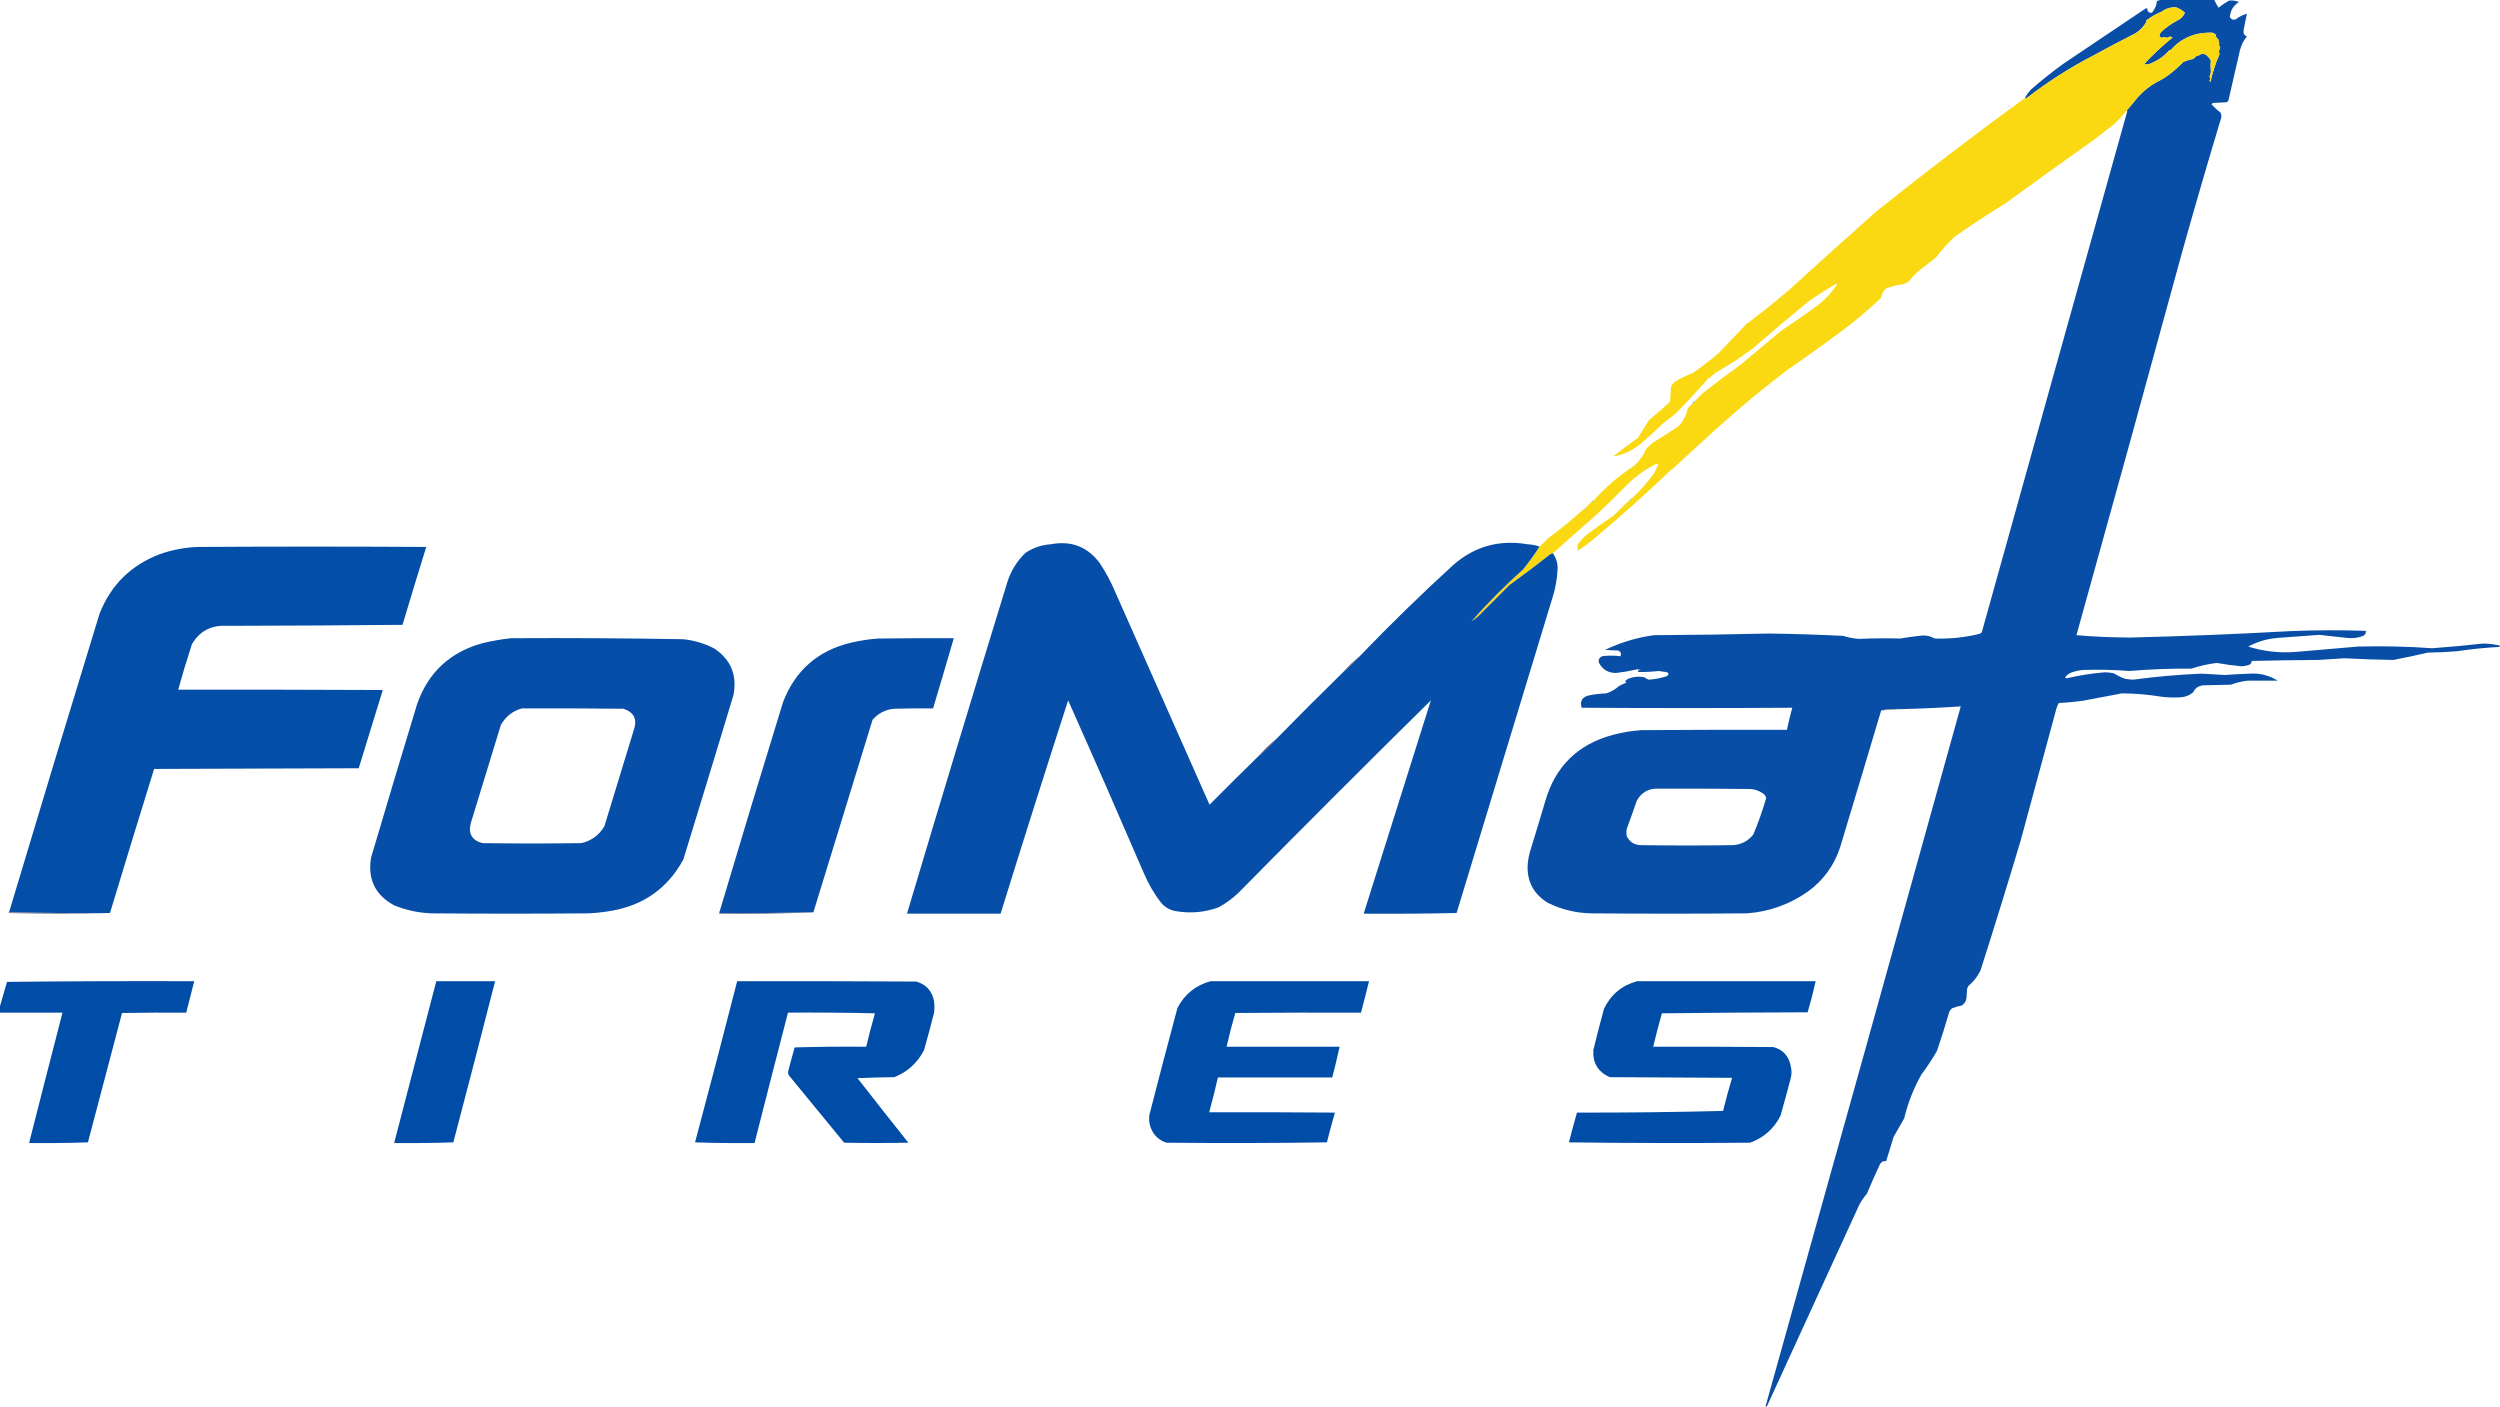 <?xml version="1.0" encoding="UTF-8"?>
<!DOCTYPE svg PUBLIC "-//W3C//DTD SVG 1.1//EN" "http://www.w3.org/Graphics/SVG/1.1/DTD/svg11.dtd">
<svg xmlns="http://www.w3.org/2000/svg" version="1.1" width="3739px" height="2104px" style="shape-rendering:geometricPrecision; text-rendering:geometricPrecision; image-rendering:optimizeQuality; fill-rule:evenodd; clip-rule:evenodd" xmlns:xlink="http://www.w3.org/1999/xlink">
<g><path style="opacity:1" fill="#084ea7" d="M 3232.5,-0.5 C 3258.83,-0.5 3285.17,-0.5 3311.5,-0.5C 3313.39,3.606 3315.55,7.606 3318,11.5C 3322.89,7.609 3328.06,4.109 3333.5,1C 3338.67,0.271 3343.67,0.938 3348.5,3C 3340.14,8.327 3335.64,15.827 3335,25.5C 3336.82,28.991 3339.65,30.157 3343.5,29C 3348.64,25.096 3354.31,22.262 3360.5,20.5C 3358.68,28.796 3357.01,37.129 3355.5,45.5C 3354.86,49.885 3356.52,52.885 3360.5,54.5C 3355.4,60.614 3351.9,67.614 3350,75.5C 3344.2,100.145 3338.54,124.812 3333,149.5C 3332.5,151.333 3331.33,152.5 3329.5,153C 3322.83,153.333 3316.17,153.667 3309.5,154C 3308.83,154.667 3308.17,155.333 3307.5,156C 3311.65,160.478 3316.15,164.645 3321,168.5C 3322.75,172.114 3322.75,175.781 3321,179.5C 3301.4,244.646 3282.4,309.979 3264,375.5C 3211.71,567.183 3158.87,758.683 3105.5,950C 3132.43,952.276 3159.43,953.442 3186.5,953.5C 3265.55,951.564 3344.55,948.398 3423.5,944C 3461.83,942.356 3500.16,942.189 3538.5,943.5C 3538.73,946.785 3537.4,949.285 3534.5,951C 3526.45,954.124 3518.11,955.124 3509.5,954C 3495.82,952.582 3482.16,951.082 3468.5,949.5C 3448.17,951.059 3427.84,952.559 3407.5,954C 3391.5,955.081 3376.5,959.415 3362.5,967C 3385.62,974.284 3409.28,976.951 3433.5,975C 3464.51,972.407 3495.51,969.74 3526.5,967C 3563.54,966.028 3600.54,966.861 3637.5,969.5C 3662.88,967.661 3688.21,965.328 3713.5,962.5C 3721.96,962.522 3730.29,963.522 3738.5,965.5C 3738.5,966.167 3738.5,966.833 3738.5,967.5C 3717.07,968.678 3695.74,970.845 3674.5,974C 3660.15,975.205 3645.82,975.872 3631.5,976C 3614.23,979.985 3596.9,983.651 3579.5,987C 3554.99,986.643 3530.49,985.809 3506,984.5C 3493.16,985.189 3480.32,986.022 3467.5,987C 3434.15,987.209 3400.82,987.709 3367.5,988.5C 3367.61,990.903 3366.61,992.736 3364.5,994C 3360.47,995.548 3356.31,996.381 3352,996.5C 3339.77,995.323 3327.6,993.656 3315.5,991.5C 3302.55,993.071 3289.88,995.905 3277.5,1000C 3246.47,999.801 3215.47,1000.97 3184.5,1003.5C 3161.53,1001.74 3138.53,1001.24 3115.5,1002C 3109.33,1002.57 3103.33,1003.9 3097.5,1006C 3093.74,1007.59 3090.74,1010.09 3088.5,1013.5C 3089.33,1013.83 3090.17,1014.17 3091,1014.5C 3109.77,1009.98 3128.77,1006.98 3148,1005.5C 3152.57,1005.48 3157.07,1005.98 3161.5,1007C 3166.55,1010.19 3171.89,1012.86 3177.5,1015C 3181.79,1015.88 3186.12,1016.38 3190.5,1016.5C 3224.36,1011.91 3258.36,1008.91 3292.5,1007.5C 3304.18,1008.03 3315.84,1008.69 3327.5,1009.5C 3339.82,1008.62 3352.15,1007.96 3364.5,1007.5C 3379.72,1006.51 3393.72,1010.01 3406.5,1018C 3391.5,1018.08 3376.5,1018.08 3361.5,1018C 3352.92,1018.97 3344.59,1020.97 3336.5,1024C 3322.5,1024.33 3308.5,1024.67 3294.5,1025C 3287.73,1025.95 3282.9,1029.45 3280,1035.5C 3274.09,1040.36 3267.25,1042.86 3259.5,1043C 3250.48,1043.47 3241.48,1043.13 3232.5,1042C 3212.94,1038.76 3193.28,1037.1 3173.5,1037C 3154.17,1040.67 3134.83,1044.33 3115.5,1048C 3103.33,1049.75 3091.17,1050.92 3079,1051.5C 3076.74,1055.95 3075.07,1060.62 3074,1065.5C 3056.67,1129.5 3039.33,1193.5 3022,1257.5C 3002.62,1322.35 2982.62,1387.02 2962,1451.5C 2957.69,1460.44 2951.69,1468.1 2944,1474.5C 2943.33,1475.83 2942.67,1477.17 2942,1478.5C 2941.67,1483.5 2941.33,1488.5 2941,1493.5C 2940.08,1498.19 2937.58,1501.69 2933.5,1504C 2928.7,1504.91 2924.04,1506.24 2919.5,1508C 2917.38,1509.73 2915.88,1511.9 2915,1514.5C 2909.46,1533.65 2903.46,1552.65 2897,1571.5C 2890.12,1583.71 2882.45,1595.37 2874,1606.5C 2862.2,1627.22 2853.53,1649.22 2848,1672.5C 2842.67,1681.83 2837.33,1691.17 2832,1700.5C 2828.33,1712.5 2824.67,1724.5 2821,1736.5C 2819.35,1736.69 2817.52,1736.86 2815.5,1737C 2814.33,1738.17 2813.17,1739.33 2812,1740.5C 2805.06,1755.38 2798.39,1770.38 2792,1785.5C 2787.22,1790.96 2783.22,1796.96 2780,1803.5C 2734.26,1903.57 2688.42,2003.57 2642.5,2103.5C 2641.83,2103.5 2641.17,2103.5 2640.5,2103.5C 2738.23,1754.63 2835.57,1405.63 2932.5,1056.5C 2903.54,1058.46 2874.54,1059.79 2845.5,1060.5C 2834.45,1059.86 2823.78,1060.52 2813.5,1062.5C 2793.16,1130.85 2772.66,1199.19 2752,1267.5C 2743.12,1294.38 2727.29,1316.21 2704.5,1333C 2677.26,1352.3 2646.93,1363.3 2613.5,1366C 2535.5,1366.67 2457.5,1366.67 2379.5,1366C 2356.6,1365.52 2334.93,1360.19 2314.5,1350C 2292.58,1336.32 2282.74,1316.48 2285,1290.5C 2285.61,1285.09 2286.61,1279.76 2288,1274.5C 2295.87,1249.23 2303.54,1223.89 2311,1198.5C 2325.93,1146.25 2359.76,1113.08 2412.5,1099C 2426.28,1095.37 2440.28,1093.04 2454.5,1092C 2527.17,1091.5 2599.83,1091.33 2672.5,1091.5C 2674.91,1080.46 2677.58,1069.46 2680.5,1058.5C 2575.5,1059.16 2470.5,1059.16 2365.5,1058.5C 2362.61,1048.54 2366.28,1042.37 2376.5,1040C 2385.09,1038.34 2393.75,1037.34 2402.5,1037C 2409.59,1034.62 2415.92,1030.96 2421.5,1026C 2425.05,1024.06 2428.71,1022.39 2432.5,1021C 2431.83,1020.33 2431.17,1019.67 2430.5,1019C 2432.58,1016.42 2435.24,1014.75 2438.5,1014C 2445.46,1011.76 2452.46,1011.43 2459.5,1013C 2461.45,1014.63 2463.62,1015.8 2466,1016.5C 2475.44,1015.95 2484.61,1014.11 2493.5,1011C 2496.46,1007.87 2495.79,1005.87 2491.5,1005C 2487.96,1004.72 2484.46,1004.22 2481,1003.5C 2470.87,1004.68 2460.7,1005.18 2450.5,1005C 2449.12,1003.54 2449.45,1002.71 2451.5,1002.5C 2452.29,1002.22 2452.96,1001.72 2453.5,1001C 2450.96,1000.2 2448.63,1000.37 2446.5,1001.5C 2436.76,1003.73 2426.93,1005.39 2417,1006.5C 2405.08,1006.54 2396.41,1001.2 2391,990.5C 2390.56,984.596 2393.4,981.43 2399.5,981C 2407.53,980.302 2415.53,980.468 2423.5,981.5C 2425.2,977.735 2424.2,974.902 2420.5,973C 2413.83,972.667 2407.17,972.333 2400.5,972C 2423.64,960.842 2447.98,953.509 2473.5,950C 2530.67,949.712 2587.84,948.879 2645,947.5C 2682.19,947.976 2719.36,949.142 2756.5,951C 2764.33,953.446 2772.33,954.946 2780.5,955.5C 2800.83,954.604 2821.16,954.438 2841.5,955C 2852.46,953.173 2863.46,951.673 2874.5,950.5C 2881.3,950.043 2887.63,951.543 2893.5,955C 2916.14,955.712 2938.48,953.378 2960.5,948C 2961.93,947.535 2963.1,946.701 2964,945.5C 3036.35,685.783 3108.85,426.117 3181.5,166.5C 3181.38,165.893 3181.04,165.56 3180.5,165.5C 3186.53,158.64 3192.36,151.64 3198,144.5C 3206.54,135.339 3215.88,128.006 3226,122.5C 3231.84,119.795 3237.68,116.295 3243.5,112C 3251.3,106.036 3258.63,99.536 3265.5,92.5C 3270.06,90.655 3275.06,89.155 3280.5,88C 3282.35,85.821 3284.51,83.987 3287,82.5C 3287.33,82.833 3287.67,83.167 3288,83.5C 3291.37,80.165 3295.2,79.665 3299.5,82C 3302.2,84.366 3304.53,87.032 3306.5,90C 3306.01,95.126 3306.01,100.293 3306.5,105.5C 3306.65,108.706 3305.99,111.706 3304.5,114.5C 3305.78,116.702 3305.78,118.868 3304.5,121C 3305,121.5 3305.5,122 3306,122.5C 3309.25,107.758 3313.75,93.925 3319.5,81C 3318.31,77.751 3318.64,74.584 3320.5,71.5C 3319.83,69.833 3319.17,68.167 3318.5,66.5C 3318.61,65.558 3318.94,64.725 3319.5,64C 3317.61,62.921 3317.27,61.587 3318.5,60C 3316.36,58.057 3314.69,55.724 3313.5,53C 3313.83,52.667 3314.17,52.333 3314.5,52C 3312.83,51 3311.17,50 3309.5,49C 3283.5,47.845 3262.33,56.678 3246,75.5C 3245.67,75.167 3245.33,74.833 3245,74.5C 3237.22,83.591 3227.72,90.424 3216.5,95C 3213.03,96.545 3209.7,96.878 3206.5,96C 3219.9,81.593 3234.24,68.26 3249.5,56C 3247.9,55.727 3246.4,55.227 3245,54.5C 3243.99,55.658 3242.66,56.325 3241,56.5C 3238.44,55.606 3235.94,55.606 3233.5,56.5C 3231.39,56.225 3230.06,55.058 3229.5,53C 3230.11,50.942 3231.11,49.109 3232.5,47.5C 3240.32,40.354 3248.99,34.354 3258.5,29.5C 3262.16,27.335 3265,24.335 3267,20.5C 3267.67,19.833 3267.67,19.167 3267,18.5C 3263.03,14.944 3258.86,12.444 3254.5,11C 3246.17,10.647 3239.01,12.813 3233,17.5C 3224.83,20.689 3217,25.189 3209.5,31C 3209.83,31.333 3210.17,31.667 3210.5,32C 3206.56,39.504 3200.9,45.504 3193.5,50C 3172.56,60.566 3151.39,71.733 3130,83.5C 3096.03,100.997 3062.7,122.33 3030,147.5C 3029.62,146.944 3029.12,146.611 3028.5,146.5C 3031.04,141.783 3034.2,137.449 3038,133.5C 3053.59,119.906 3069.76,107.072 3086.5,95C 3127.17,67.667 3167.83,40.333 3208.5,13C 3209.45,12.517 3210.45,12.351 3211.5,12.5C 3211.53,17.372 3213.87,19.539 3218.5,19C 3222.74,13.964 3225.24,8.131 3226,1.5C 3228.28,0.883 3230.44,0.216 3232.5,-0.5 Z M 2479.5,1179.5 C 2524.17,1179.33 2568.83,1179.5 2613.5,1180C 2622.84,1179.67 2631.17,1182.34 2638.5,1188C 2639.97,1189.55 2640.97,1191.39 2641.5,1193.5C 2636.14,1212.23 2629.64,1230.56 2622,1248.5C 2614.34,1257.75 2604.51,1262.91 2592.5,1264C 2546.5,1264.67 2500.5,1264.67 2454.5,1264C 2444.39,1263.88 2437.23,1259.38 2433,1250.5C 2432.33,1246.83 2432.33,1243.17 2433,1239.5C 2438.2,1225.58 2443.2,1211.58 2448,1197.5C 2454.84,1185.16 2465.34,1179.16 2479.5,1179.5 Z"/></g>
<g><path style="opacity:1" fill="#fbd912" d="M 3180.5,165.5 C 3174.74,172.764 3168.41,179.597 3161.5,186C 3152.5,193 3143.5,200 3134.5,207C 3089.32,239.088 3044.32,271.422 2999.5,304C 2973.63,319.881 2948.29,336.547 2923.5,354C 2913.23,363.578 2903.9,373.911 2895.5,385C 2886.5,392 2877.5,399 2868.5,406C 2863.47,410.699 2858.8,415.699 2854.5,421C 2852.11,422.861 2849.45,424.194 2846.5,425C 2837.97,426.254 2829.63,428.254 2821.5,431C 2817.53,433.765 2815.2,437.598 2814.5,442.5C 2813.66,443.671 2812.99,445.005 2812.5,446.5C 2797.65,460.176 2782.32,473.343 2766.5,486C 2736.03,509.068 2705.03,531.402 2673.5,553C 2637.33,580.491 2602.33,609.491 2568.5,640C 2546,660.338 2523.66,680.838 2501.5,701.5C 2499.97,701.427 2498.97,702.094 2498.5,703.5C 2460.92,739.247 2422.25,773.747 2382.5,807C 2375.8,812.673 2368.8,817.84 2361.5,822.5C 2360.83,822.167 2360.17,821.833 2359.5,821.5C 2358.53,818.48 2359.03,815.48 2361,812.5C 2364.13,808.367 2367.63,804.534 2371.5,801C 2385.15,790.509 2399.15,780.509 2413.5,771C 2421.37,762.964 2429.37,755.131 2437.5,747.5C 2438.76,748.016 2439.76,747.35 2440.5,745.5C 2452.95,733.892 2464.11,721.225 2474,707.5C 2476.31,703.046 2478.48,698.546 2480.5,694C 2478.45,693.675 2476.45,694.009 2474.5,695C 2459.77,702.731 2446.43,712.398 2434.5,724C 2419.14,739.696 2403.47,755.029 2387.5,770C 2365.64,789.032 2343.97,808.199 2322.5,827.5C 2321.08,827.709 2319.74,828.209 2318.5,829C 2298.55,844.747 2278.22,860.081 2257.5,875C 2241.94,890.558 2226.27,906.225 2210.5,922C 2207.31,924.692 2203.97,927.192 2200.5,929.5C 2224.59,902.24 2250.42,876.24 2278,851.5C 2286.84,840.519 2295,829.186 2302.5,817.5C 2306.96,813.537 2311.3,809.37 2315.5,805C 2333.91,791.422 2351.58,776.922 2368.5,761.5C 2369.33,762.439 2369.99,762.105 2370.5,760.5C 2373.5,756.833 2376.83,753.5 2380.5,750.5C 2381.76,751.016 2382.76,750.35 2383.5,748.5C 2401.25,728.578 2421.25,711.411 2443.5,697C 2451.6,689.899 2457.77,681.399 2462,671.5C 2464.83,668.667 2467.67,665.833 2470.5,663C 2483.67,654.916 2496.67,646.583 2509.5,638C 2517.07,630.697 2521.9,621.864 2524,611.5C 2525.67,608.669 2527.83,606.336 2530.5,604.5C 2532.5,603.167 2534.17,601.5 2535.5,599.5C 2540,594.17 2545,589.337 2550.5,585C 2567.55,571.615 2584.88,558.615 2602.5,546C 2622.83,529 2643.17,512 2663.5,495C 2682.44,482.39 2701.11,469.39 2719.5,456C 2730.46,447.215 2739.79,437.048 2747.5,425.5C 2748.29,425.217 2748.96,424.717 2749.5,424C 2748.25,423.26 2747.25,423.427 2746.5,424.5C 2732.06,432.559 2718.06,441.392 2704.5,451C 2676.54,473.958 2648.87,497.291 2621.5,521C 2604.02,534.244 2585.69,546.244 2566.5,557C 2563,559.669 2559.67,562.502 2556.5,565.5C 2554.97,565.427 2553.97,566.094 2553.5,567.5C 2538.07,585.098 2522.07,602.265 2505.5,619C 2499.5,623.667 2493.5,628.333 2487.5,633C 2476.47,643.702 2465.13,654.036 2453.5,664C 2442.2,673.234 2429.36,679.4 2415,682.5C 2414.5,682.333 2414,682.167 2413.5,682C 2425.22,672.615 2437.22,663.615 2449.5,655C 2455.13,646.251 2460.63,637.417 2466,628.5C 2476.19,620.07 2486.19,611.403 2496,602.5C 2496.67,601.167 2497.33,599.833 2498,598.5C 2498.33,591.833 2498.67,585.167 2499,578.5C 2500.38,576.246 2501.88,574.08 2503.5,572C 2512.28,566.279 2521.61,561.612 2531.5,558C 2545.04,548.726 2558.04,538.726 2570.5,528C 2584.17,513.667 2597.83,499.333 2611.5,485C 2633.71,468.388 2655.38,451.054 2676.5,433C 2719.53,393.63 2762.87,354.63 2806.5,316C 2879.31,257.782 2953.31,201.282 3028.5,146.5C 3029.12,146.611 3029.62,146.944 3030,147.5C 3062.7,122.33 3096.03,100.997 3130,83.5C 3151.39,71.733 3172.56,60.566 3193.5,50C 3200.9,45.504 3206.56,39.504 3210.5,32C 3210.17,31.667 3209.83,31.333 3209.5,31C 3217,25.189 3224.83,20.689 3233,17.5C 3239.01,12.813 3246.17,10.647 3254.5,11C 3258.86,12.444 3263.03,14.944 3267,18.5C 3267.67,19.167 3267.67,19.833 3267,20.5C 3265,24.335 3262.16,27.335 3258.5,29.5C 3248.99,34.354 3240.32,40.354 3232.5,47.5C 3231.11,49.109 3230.11,50.942 3229.5,53C 3230.06,55.058 3231.39,56.225 3233.5,56.5C 3235.94,55.606 3238.44,55.606 3241,56.5C 3242.66,56.325 3243.99,55.658 3245,54.5C 3246.4,55.227 3247.9,55.727 3249.5,56C 3234.24,68.26 3219.9,81.593 3206.5,96C 3209.7,96.878 3213.03,96.545 3216.5,95C 3227.72,90.424 3237.22,83.591 3245,74.5C 3245.33,74.833 3245.67,75.167 3246,75.5C 3262.33,56.678 3283.5,47.845 3309.5,49C 3311.17,50 3312.83,51 3314.5,52C 3314.17,52.333 3313.83,52.667 3313.5,53C 3314.69,55.724 3316.36,58.057 3318.5,60C 3317.27,61.587 3317.61,62.921 3319.5,64C 3318.94,64.725 3318.61,65.558 3318.5,66.5C 3319.17,68.167 3319.83,69.833 3320.5,71.5C 3318.64,74.584 3318.31,77.751 3319.5,81C 3313.75,93.925 3309.25,107.758 3306,122.5C 3305.5,122 3305,121.5 3304.5,121C 3305.78,118.868 3305.78,116.702 3304.5,114.5C 3305.99,111.706 3306.65,108.706 3306.5,105.5C 3306.01,100.293 3306.01,95.126 3306.5,90C 3304.53,87.032 3302.2,84.366 3299.5,82C 3295.2,79.665 3291.37,80.165 3288,83.5C 3287.67,83.167 3287.33,82.833 3287,82.5C 3284.51,83.987 3282.35,85.821 3280.5,88C 3275.06,89.155 3270.06,90.655 3265.5,92.5C 3258.63,99.536 3251.3,106.036 3243.5,112C 3237.68,116.295 3231.84,119.795 3226,122.5C 3215.88,128.006 3206.54,135.339 3198,144.5C 3192.36,151.64 3186.53,158.64 3180.5,165.5 Z"/></g>
<g><path style="opacity:1" fill="#8fcae1" d="M 3004.5,158.5 C 3006.34,158.639 3006.67,159.306 3005.5,160.5C 3004.7,160.043 3004.37,159.376 3004.5,158.5 Z"/></g>
<g><path style="opacity:1" fill="#9dbda3" d="M 2746.5,424.5 C 2747.25,423.427 2748.25,423.26 2749.5,424C 2748.96,424.717 2748.29,425.217 2747.5,425.5C 2747.5,424.833 2747.17,424.5 2746.5,424.5 Z"/></g>
<g><path style="opacity:0.027" fill="#85bfdd" d="M 2814.5,442.5 C 2814.84,444.483 2814.18,445.817 2812.5,446.5C 2812.99,445.005 2813.66,443.671 2814.5,442.5 Z"/></g>
<g><path style="opacity:0.027" fill="#a7d2e6" d="M 2556.5,565.5 C 2556.03,566.906 2555.03,567.573 2553.5,567.5C 2553.97,566.094 2554.97,565.427 2556.5,565.5 Z"/></g>
<g><path style="opacity:1" fill="#7abdce" d="M 2535.5,599.5 C 2534.17,601.5 2532.5,603.167 2530.5,604.5C 2531.17,601.833 2532.83,600.167 2535.5,599.5 Z"/></g>
<g><path style="opacity:0.125" fill="#a9d3dc" d="M 2501.5,701.5 C 2501.03,702.906 2500.03,703.573 2498.5,703.5C 2498.97,702.094 2499.97,701.427 2501.5,701.5 Z"/></g>
<g><path style="opacity:1" fill="#78bbb5" d="M 2440.5,745.5 C 2439.76,747.35 2438.76,748.016 2437.5,747.5C 2437.97,746.094 2438.97,745.427 2440.5,745.5 Z"/></g>
<g><path style="opacity:1" fill="#77bbb4" d="M 2383.5,748.5 C 2382.76,750.35 2381.76,751.016 2380.5,750.5C 2380.97,749.094 2381.97,748.427 2383.5,748.5 Z"/></g>
<g><path style="opacity:1" fill="#71b9d8" d="M 2370.5,760.5 C 2369.99,762.105 2369.33,762.439 2368.5,761.5C 2368.84,760.662 2369.51,760.328 2370.5,760.5 Z"/></g>
<g><path style="opacity:1" fill="#064ea7" d="M 1881.5,1131.5 C 1891.45,1123.22 1900.78,1114.22 1909.5,1104.5C 1942.17,1071.17 1975.17,1038.17 2008.5,1005.5C 2017.17,998.514 2025.5,990.514 2033.5,981.5C 2078.72,934.443 2125.39,888.943 2173.5,845C 2205.3,817.126 2242.3,806.793 2284.5,814C 2290.81,814.23 2296.81,815.396 2302.5,817.5C 2295,829.186 2286.84,840.519 2278,851.5C 2250.42,876.24 2224.59,902.24 2200.5,929.5C 2203.97,927.192 2207.31,924.692 2210.5,922C 2226.27,906.225 2241.94,890.558 2257.5,875C 2278.22,860.081 2298.55,844.747 2318.5,829C 2319.74,828.209 2321.08,827.709 2322.5,827.5C 2327.7,834.79 2330.03,842.957 2329.5,852C 2328.78,866.145 2326.28,879.978 2322,893.5C 2274.27,1050.87 2226.43,1208.2 2178.5,1365.5C 2132.17,1366.5 2085.84,1366.83 2039.5,1366.5C 2073.13,1260.13 2106.63,1153.79 2140,1047.5C 2043.14,1143.03 1946.97,1239.19 1851.5,1336C 1842.72,1344.22 1833.05,1351.22 1822.5,1357C 1802.36,1364.37 1781.69,1366.37 1760.5,1363C 1750.47,1361.74 1742.3,1357.24 1736,1349.5C 1725.89,1336.28 1717.55,1321.95 1711,1306.5C 1673.7,1219.9 1635.87,1133.57 1597.5,1047.5C 1563.23,1153.64 1529.56,1259.98 1496.5,1366.5C 1449.83,1366.5 1403.17,1366.5 1356.5,1366.5C 1405.62,1201.65 1455.45,1036.98 1506,872.5C 1511.23,854.854 1520.4,839.688 1533.5,827C 1544.95,819.292 1557.62,814.959 1571.5,814C 1602.24,808.234 1626.74,817.734 1645,842.5C 1653.95,856.07 1661.62,870.404 1668,885.5C 1715,991.5 1762,1097.5 1809,1203.5C 1833.03,1179.3 1857.2,1155.3 1881.5,1131.5 Z"/></g>
<g><path style="opacity:1" fill="#034ea7" d="M 164.5,1365.5 C 113.997,1365.83 63.664,1365.5 13.5,1364.5C 58.154,1215.37 103.321,1066.37 149,917.5C 165.871,874.963 195.704,845.463 238.5,829C 257.252,822.319 276.586,818.652 296.5,818C 410.167,817.333 523.833,817.333 637.5,818C 625.44,856.736 613.606,895.569 602,934.5C 514.237,935.332 426.403,935.832 338.5,936C 315.528,934.895 298.361,944.062 287,963.5C 279.658,986.024 272.825,1008.69 266.5,1031.5C 368.501,1031.33 470.501,1031.5 572.5,1032C 560.5,1071 548.5,1110 536.5,1149C 434.5,1149.33 332.5,1149.67 230.5,1150C 208.195,1221.75 186.195,1293.58 164.5,1365.5 Z"/></g>
<g><path style="opacity:1" fill="#76bcda" d="M 2359.5,821.5 C 2360.17,821.833 2360.83,822.167 2361.5,822.5C 2360.38,823.757 2359.71,823.424 2359.5,821.5 Z"/></g>
<g><path style="opacity:1" fill="#064ea7" d="M 764.5,954.5 C 850.186,954.027 935.853,954.527 1021.5,956C 1038.09,957.641 1053.76,962.308 1068.5,970C 1093.18,986.673 1102.68,1009.84 1097,1039.5C 1072.2,1121.56 1047.2,1203.56 1022,1285.5C 998.892,1327.9 963.392,1353.4 915.5,1362C 904.243,1363.99 892.91,1365.32 881.5,1366C 802.833,1366.67 724.167,1366.67 645.5,1366C 626.097,1365.32 607.431,1361.32 589.5,1354C 561.097,1338.69 549.597,1314.85 555,1282.5C 577.689,1205.75 600.689,1129.08 624,1052.5C 640.733,1005.44 673.233,975.27 721.5,962C 735.806,958.508 750.139,956.008 764.5,954.5 Z M 780.5,1059.5 C 831.168,1059.33 881.834,1059.5 932.5,1060C 948.237,1065.31 953.404,1075.81 948,1091.5C 933.333,1139.5 918.667,1187.5 904,1235.5C 896.21,1248.95 884.71,1257.45 869.5,1261C 820.167,1261.67 770.833,1261.67 721.5,1261C 706.006,1256.84 700.173,1247.01 704,1231.5C 719,1182.5 734,1133.5 749,1084.5C 756.007,1071.75 766.507,1063.42 780.5,1059.5 Z"/></g>
<g><path style="opacity:1" fill="#064ea7" d="M 1216.5,1364.5 C 1169.91,1365.49 1123.24,1365.83 1076.5,1365.5C 1076.5,1364.5 1076.5,1363.5 1076.5,1362.5C 1107.49,1258.37 1138.99,1154.37 1171,1050.5C 1189.27,1002.57 1223.44,972.732 1273.5,961C 1286.67,957.916 1300,955.916 1313.5,955C 1351.17,954.5 1388.83,954.333 1426.5,954.5C 1416.32,989.546 1405.99,1024.55 1395.5,1059.5C 1376.16,1059.33 1356.83,1059.5 1337.5,1060C 1324.39,1061.14 1313.56,1066.64 1305,1076.5C 1275.39,1172.48 1245.89,1268.48 1216.5,1364.5 Z"/></g>
<g><path style="opacity:1" fill="#abaab3" d="M 2428.5,957.5 C 2428.9,956.475 2429.56,956.308 2430.5,957C 2429.91,957.464 2429.24,957.631 2428.5,957.5 Z"/></g>
<g><path style="opacity:1" fill="#4d4c66" d="M 2033.5,981.5 C 2025.5,990.514 2017.17,998.514 2008.5,1005.5C 2016.22,996.778 2024.55,988.778 2033.5,981.5 Z"/></g>
<g><path style="opacity:1" fill="#858794" d="M 2446.5,1001.5 C 2448.63,1000.37 2450.96,1000.2 2453.5,1001C 2452.96,1001.72 2452.29,1002.22 2451.5,1002.5C 2450.08,1001.55 2448.41,1001.22 2446.5,1001.5 Z"/></g>
<g><path style="opacity:1" fill="#818190" d="M 2845.5,1060.5 C 2834.93,1061.19 2824.27,1061.85 2813.5,1062.5C 2823.78,1060.52 2834.45,1059.86 2845.5,1060.5 Z"/></g>
<g><path style="opacity:1" fill="#4d4d66" d="M 1909.5,1104.5 C 1900.78,1114.22 1891.45,1123.22 1881.5,1131.5C 1890.22,1121.78 1899.55,1112.78 1909.5,1104.5 Z"/></g>
<g><path style="opacity:1" fill="#6b6b7f" d="M 13.5,1364.5 C 63.664,1365.5 113.997,1365.83 164.5,1365.5C 113.998,1366.83 63.332,1366.83 12.5,1365.5C 12.624,1364.89 12.957,1364.56 13.5,1364.5 Z"/></g>
<g><path style="opacity:1" fill="#686a7c" d="M 1076.5,1362.5 C 1076.5,1363.5 1076.5,1364.5 1076.5,1365.5C 1123.24,1365.83 1169.91,1365.49 1216.5,1364.5C 1169.85,1366.5 1122.85,1367.16 1075.5,1366.5C 1075.23,1364.9 1075.57,1363.57 1076.5,1362.5 Z"/></g>
<g><path style="opacity:1" fill="#004da8" d="M -0.5,1514.5 C -0.5,1511.83 -0.5,1509.17 -0.5,1506.5C 3.143,1493.95 6.81,1481.28 10.5,1468.5C 103.831,1467.5 197.164,1467.17 290.5,1467.5C 286.5,1483.17 282.5,1498.83 278.5,1514.5C 246.498,1514.33 214.498,1514.5 182.5,1515C 165.427,1579.46 148.427,1643.96 131.5,1708.5C 102.174,1709.5 72.841,1709.83 43.5,1709.5C 60.009,1644.46 76.676,1579.46 93.5,1514.5C 62.167,1514.5 30.833,1514.5 -0.5,1514.5 Z"/></g>
<g><path style="opacity:1" fill="#004da8" d="M 652.5,1467.5 C 681.833,1467.5 711.167,1467.5 740.5,1467.5C 719.982,1547.89 699.148,1628.23 678,1708.5C 648.574,1709.5 619.074,1709.83 589.5,1709.5C 610.5,1628.83 631.5,1548.17 652.5,1467.5 Z"/></g>
<g><path style="opacity:1" fill="#004da8" d="M 1102.5,1467.5 C 1191.83,1467.33 1281.17,1467.5 1370.5,1468C 1385.3,1472.46 1394.13,1482.3 1397,1497.5C 1397.67,1503.17 1397.67,1508.83 1397,1514.5C 1392.31,1533.25 1387.31,1551.92 1382,1570.5C 1372.24,1589.59 1357.41,1603.09 1337.5,1611C 1319.16,1611.17 1300.82,1611.67 1282.5,1612.5C 1307.64,1644.81 1332.98,1676.98 1358.5,1709C 1326.5,1709.67 1294.5,1709.67 1262.5,1709C 1235,1675.5 1207.5,1642 1180,1608.5C 1178.63,1606.3 1178.29,1603.97 1179,1601.5C 1182.01,1589.78 1185.18,1578.12 1188.5,1566.5C 1224.16,1565.5 1259.83,1565.17 1295.5,1565.5C 1299.52,1548.76 1303.85,1532.09 1308.5,1515.5C 1265.17,1514.5 1221.84,1514.17 1178.5,1514.5C 1161.68,1579.46 1145.01,1644.46 1128.5,1709.5C 1098.83,1709.83 1069.16,1709.5 1039.5,1708.5C 1060.97,1628.28 1081.97,1547.94 1102.5,1467.5 Z"/></g>
<g><path style="opacity:1" fill="#004da8" d="M 1810.5,1467.5 C 1889.5,1467.5 1968.5,1467.5 2047.5,1467.5C 2043.66,1483.21 2039.66,1498.88 2035.5,1514.5C 1972.83,1514.33 1910.17,1514.5 1847.5,1515C 1842.62,1531.68 1838.29,1548.51 1834.5,1565.5C 1890.83,1565.5 1947.17,1565.5 2003.5,1565.5C 2000.15,1580.91 1996.48,1596.24 1992.5,1611.5C 1935.5,1611.5 1878.5,1611.5 1821.5,1611.5C 1817.48,1628.91 1813.15,1646.24 1808.5,1663.5C 1871.17,1663.33 1933.83,1663.5 1996.5,1664C 1992.27,1678.75 1988.27,1693.58 1984.5,1708.5C 1904.5,1709.67 1824.5,1709.83 1744.5,1709C 1733.12,1705.29 1725.28,1697.79 1721,1686.5C 1718.74,1680.34 1718.07,1674 1719,1667.5C 1732.69,1614.09 1746.69,1560.75 1761,1507.5C 1771.78,1486.86 1788.28,1473.53 1810.5,1467.5 Z"/></g>
<g><path style="opacity:1" fill="#004da8" d="M 2448.5,1467.5 C 2537.5,1467.5 2626.5,1467.5 2715.5,1467.5C 2712.05,1483.14 2708.05,1498.64 2703.5,1514C 2630.83,1514.17 2558.16,1514.67 2485.5,1515.5C 2480.85,1532.09 2476.52,1548.76 2472.5,1565.5C 2532.5,1565.33 2592.5,1565.5 2652.5,1566C 2666.52,1570.02 2675.02,1579.19 2678,1593.5C 2679.84,1600.18 2679.84,1606.85 2678,1613.5C 2673.16,1631.88 2668.16,1650.21 2663,1668.5C 2653.18,1687.99 2638.01,1701.49 2617.5,1709C 2527.16,1709.83 2436.83,1709.67 2346.5,1708.5C 2350.27,1693.58 2354.27,1678.75 2358.5,1664C 2431.55,1664.16 2504.38,1663.33 2577,1661.5C 2581.12,1644.86 2585.62,1628.36 2590.5,1612C 2529.5,1611.67 2468.5,1611.33 2407.5,1611C 2390.04,1603.25 2381.87,1589.75 2383,1570.5C 2388.02,1549.75 2393.35,1529.09 2399,1508.5C 2409.4,1487.25 2425.9,1473.58 2448.5,1467.5 Z"/></g>
</svg>
